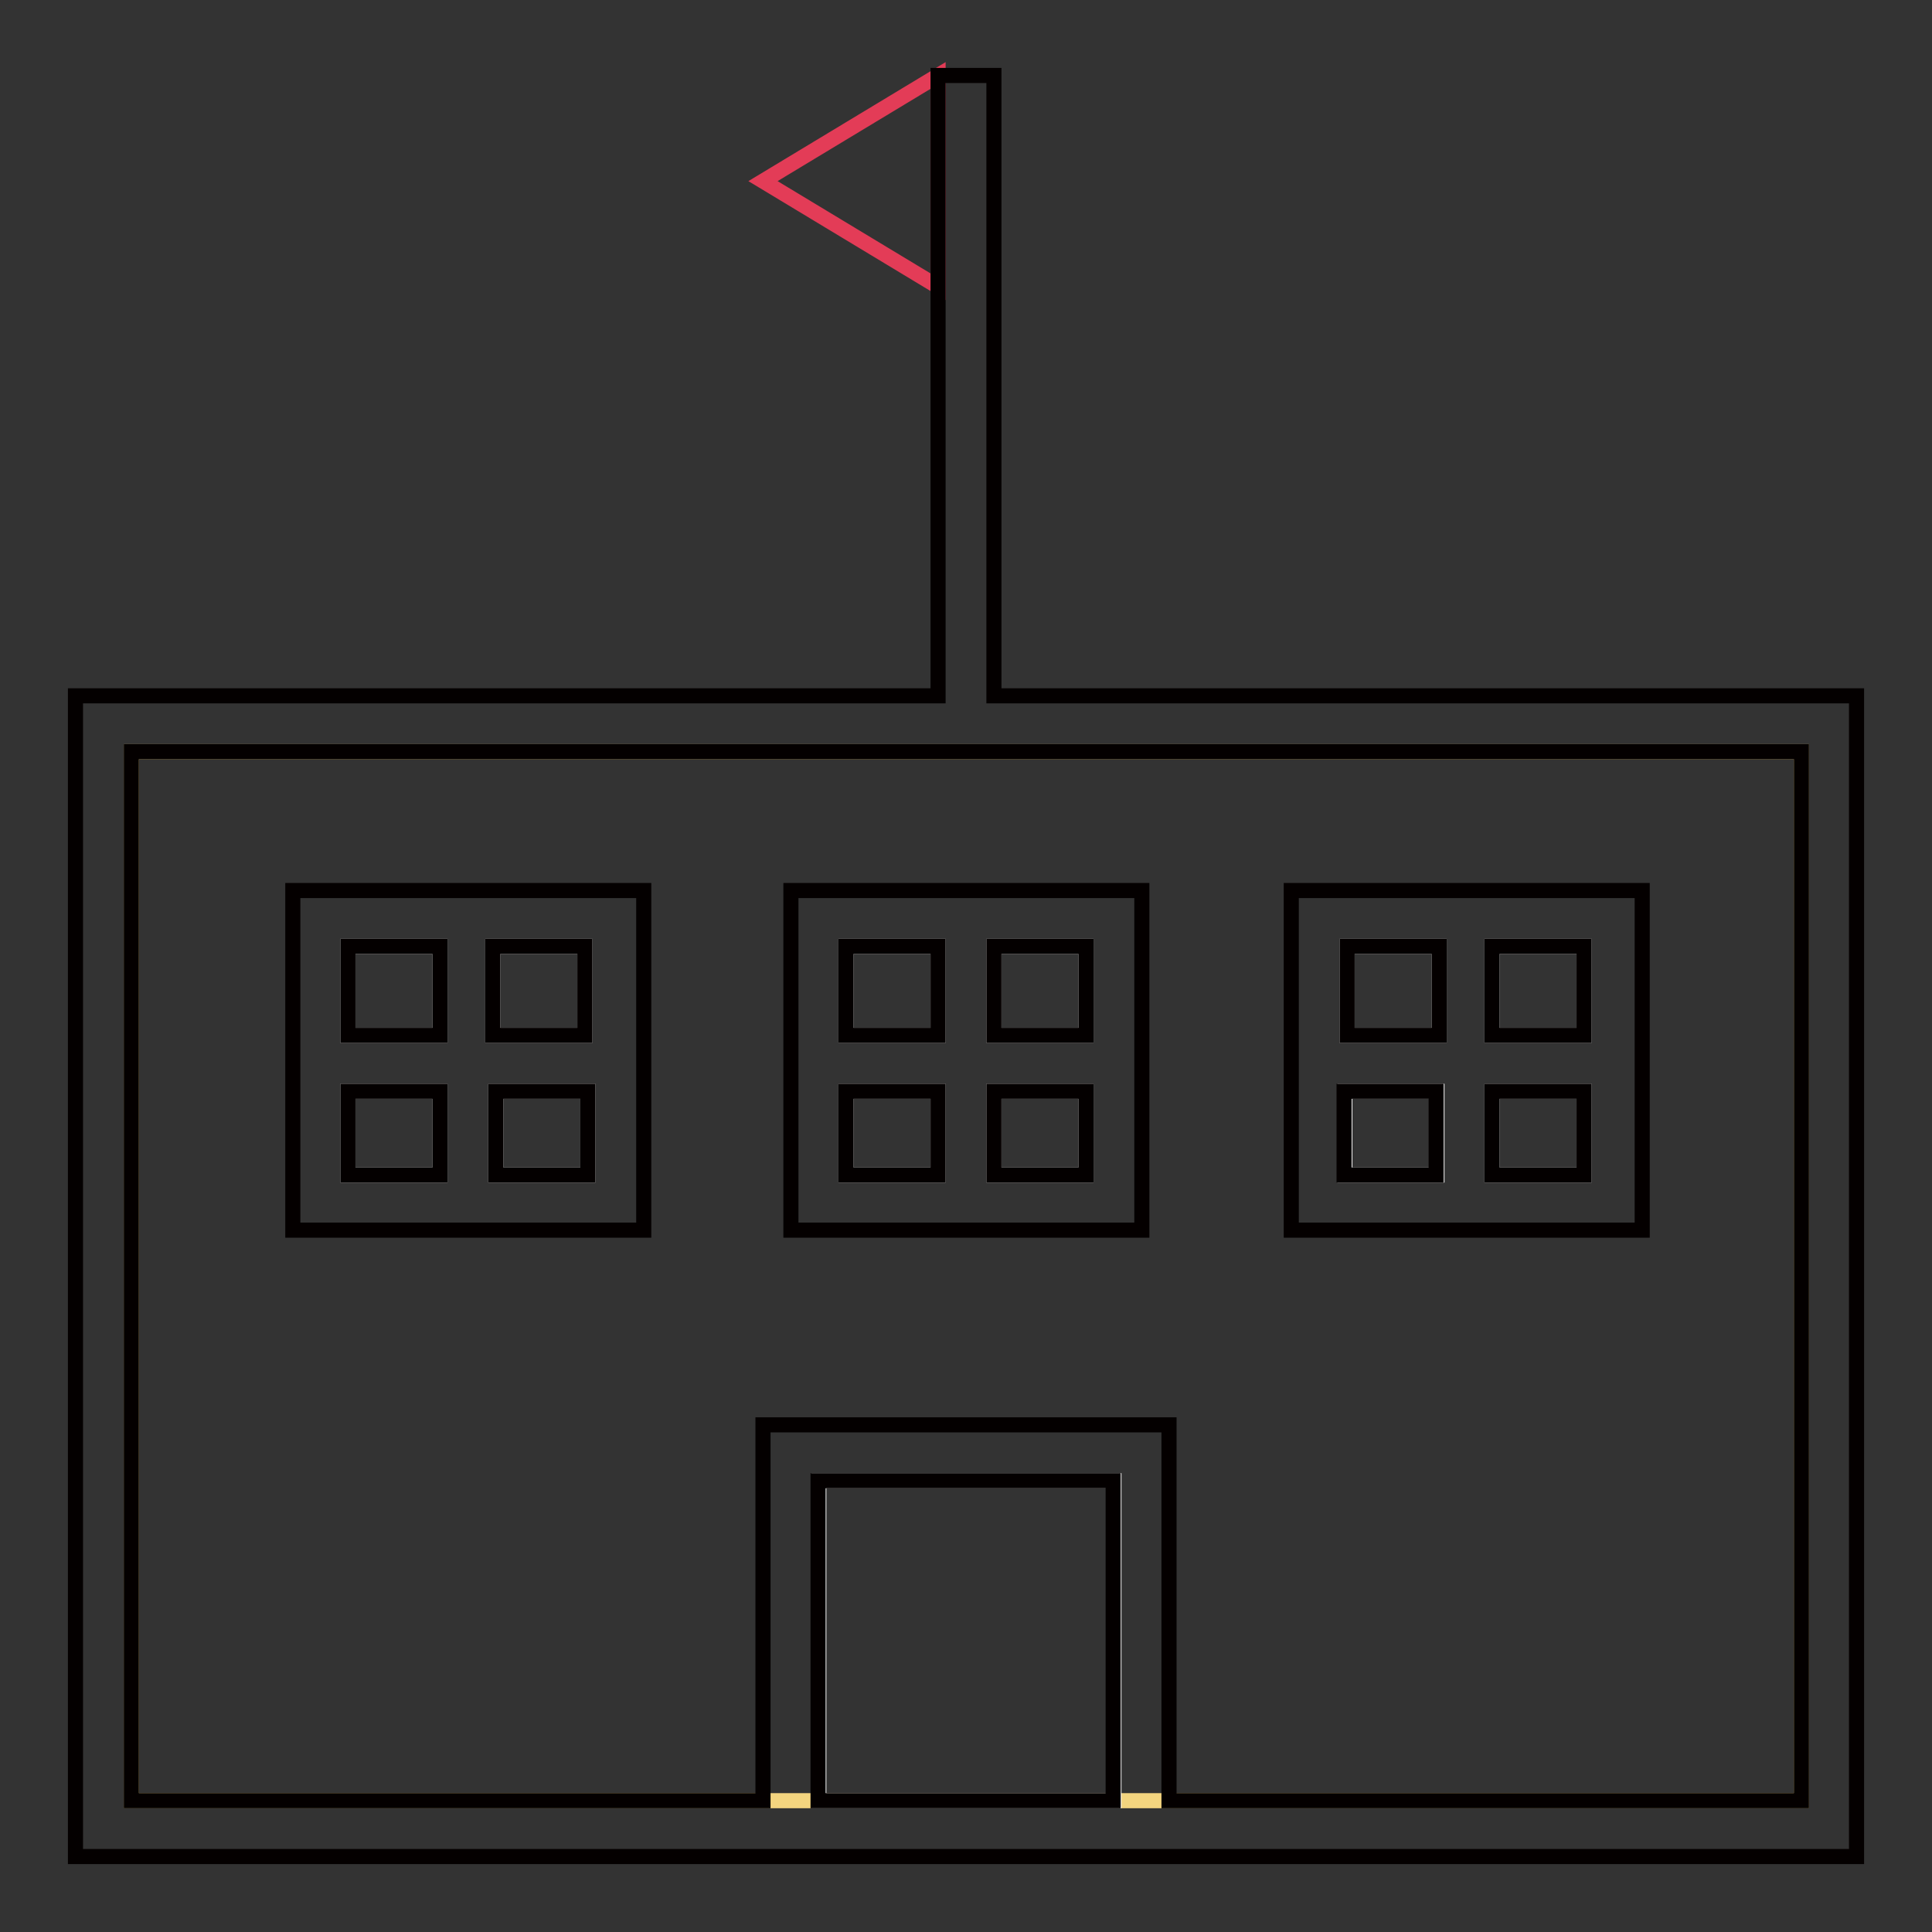 <?xml version="1.0" encoding="utf-8"?>
<!-- Svg Vector Icons : http://www.onlinewebfonts.com/icon -->
<!DOCTYPE svg PUBLIC "-//W3C//DTD SVG 1.1//EN" "http://www.w3.org/Graphics/SVG/1.1/DTD/svg11.dtd">
<svg version="1.1" xmlns="http://www.w3.org/2000/svg" xmlns:xlink="http://www.w3.org/1999/xlink" x="0px" y="0px" viewBox="0 0 256 256" enable-background="new 0 0 256 256" xml:space="preserve">
<rect x="0" y="0" width="256" height="256" fill="#333333" stroke="none"/>
<g> <path stroke-width="2" fill-opacity="0" stroke="#f3d47f"  d="M17.4,99.6h221.3v139H17.4V99.6z"/> <path stroke-width="2" fill-opacity="0" stroke="#e33c57"  d="M124.3,38l-23.2-14l23.2-14V38z"/> <path stroke-width="2" fill-opacity="0" stroke="#ffffff"  d="M46.1,144.6h12.2v11.1H46.1V144.6z M46.1,125.4h12.2v11.8H46.1V125.4z M65.7,144.6h12.2v11.1H65.7V144.6z  M65.3,125.4h12.2v11.8H65.3V125.4z"/> <path stroke-width="2" fill-opacity="0" stroke="#040000"  d="M38.8,118v45h46.5v-45H38.8z M77.5,137.2H65.3v-11.8h12.2V137.2z M58.3,155.7H46.1v-11.1h12.2V155.7z  M58.3,137.2H46.1v-11.8h12.2V137.2z M77.9,155.7H65.7v-11.1h12.2V155.7z"/> <path stroke-width="2" fill-opacity="0" stroke="#ffffff"  d="M112.1,125.4h12.2v11.8h-12.2V125.4z M112.1,144.6h12.2v11.1h-12.2V144.6z M131.7,125.4h12.2v11.8h-12.2 V125.4z M131.7,144.6h12.2v11.1h-12.2V144.6z"/> <path stroke-width="2" fill-opacity="0" stroke="#040000"  d="M104.8,118v45h46.5v-45H104.8z M124.3,144.6v11.1h-12.2v-11.1H124.3z M112.1,137.2v-11.8h12.2v11.8H112.1z  M131.7,155.7v-11.1h12.2v11.1H131.7z M143.9,137.2h-12.2v-11.8h12.2V137.2z"/> <path stroke-width="2" fill-opacity="0" stroke="#ffffff"  d="M178.5,125.4h12.2v11.8h-12.2V125.4z M197.7,125.4h12.2v11.8h-12.2V125.4z M197.7,144.6h12.2v11.1h-12.2 V144.6z M178.2,144.6h12.2v11.1h-12.2V144.6z"/> <path stroke-width="2" fill-opacity="0" stroke="#040000"  d="M171.1,118v45h46.5v-45H171.1z M190.3,155.7h-12.2v-11.1h12.2V155.7z M190.7,137.2h-12.2v-11.8h12.2V137.2z  M209.9,155.7h-12.2v-11.1h12.2V155.7z M209.9,137.2h-12.2v-11.8h12.2V137.2z"/> <path stroke-width="2" fill-opacity="0" stroke="#ffffff"  d="M108.5,196.2h39.1v42.4h-39.1V196.2z"/> <path stroke-width="2" fill-opacity="0" stroke="#040000"  d="M131.7,92.2V10h-7.4v82.2H10V246h236V92.2H131.7z M147.5,238.6h-39.1v-42.4h39.1V238.6z M238.6,238.6h-83.7 v-49.8h-53.8v49.8H17.4v-139h221.3V238.6z"/></g>
</svg>